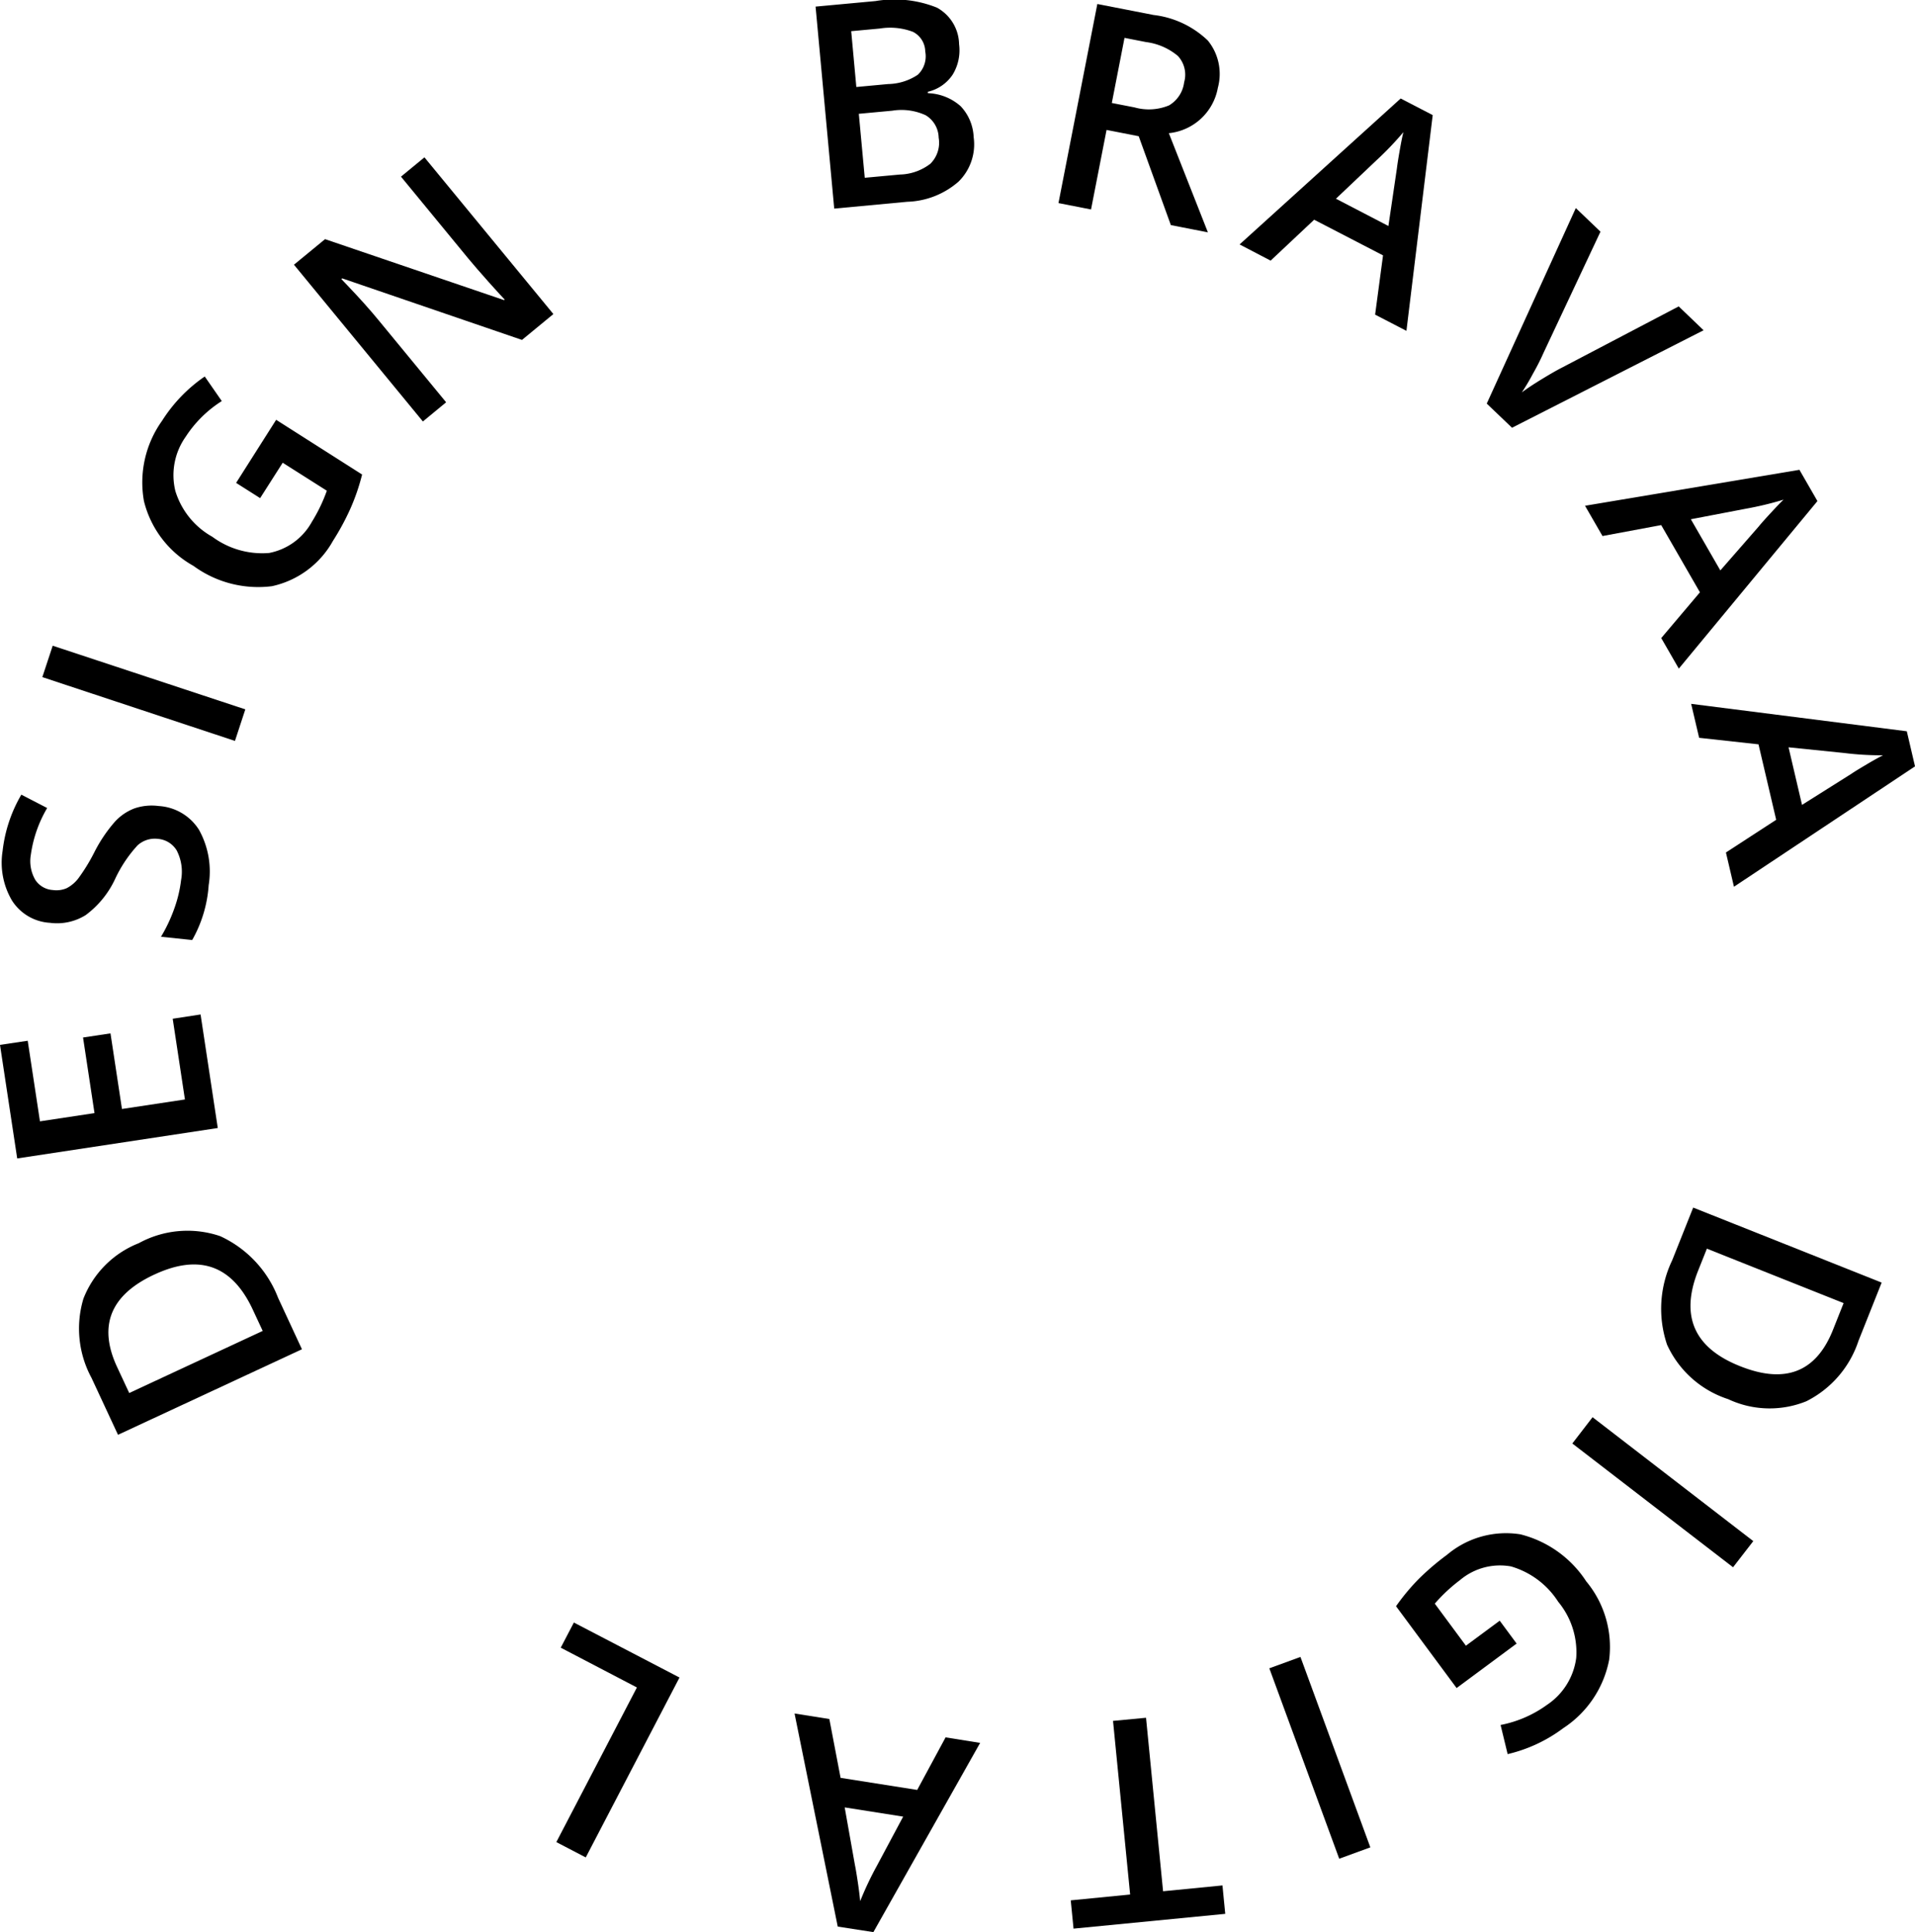 <svg id="Group_242" data-name="Group 242" xmlns="http://www.w3.org/2000/svg" width="112.346" height="113.346" viewBox="0 0 112.346 113.346">
  <g id="Group_175" data-name="Group 175" transform="translate(0 0)">
    <path id="Path_1251" data-name="Path 1251" d="M452.306,1007.069l1.46,1.4-11.238,5.719-1.483-1.417,5.225-11.47,1.447,1.384-3.319,7.061a13.953,13.953,0,0,1-.645,1.275,12.519,12.519,0,0,1-.649,1.092c.336-.25.744-.517,1.225-.809s.845-.5,1.092-.625Z" transform="translate(-353.823 -989.095)"/>
    <path id="Path_1252" data-name="Path 1252" d="M452.433,1029.59l2.27-2.684-2.272-3.943-3.444.642-1.025-1.776,12.578-2.109,1.056,1.834-8.132,9.828Zm3.467-3.968,2.251-2.576c.148-.183.387-.45.719-.809s.581-.617.742-.767a19.251,19.251,0,0,1-2.218.533l-3.224.617Z" transform="translate(-354.974 -992.16)"/>
    <path id="Path_1253" data-name="Path 1253" d="M457.47,1044.909l2.948-1.917-1.037-4.427-3.483-.383-.468-1.992,12.651,1.609.482,2.059-10.622,7.061Zm4.464-2.792,2.9-1.826c.193-.133.5-.317.921-.567s.733-.417.932-.517a17.492,17.492,0,0,1-2.279-.134l-3.264-.333Z" transform="translate(-356.216 -994.901)"/>
    <path id="Path_1254" data-name="Path 1254" d="M457.249,1082.877a5.964,5.964,0,0,1-3.585-3.193,6.574,6.574,0,0,1,.3-4.952l1.232-3.093,11.057,4.4-1.36,3.418a6.093,6.093,0,0,1-3.058,3.543A5.724,5.724,0,0,1,457.249,1082.877Zm.7-1.934q3.97,1.588,5.449-2.134l.623-1.567L456,1074.049l-.512,1.284Q453.893,1079.334,457.948,1080.943Z" transform="translate(-355.863 -1000.8)"/>
    <path id="Path_1255" data-name="Path 1255" d="M448.255,1086.39l9.429,7.269-1.187,1.534-9.429-7.261Z" transform="translate(-354.825 -1003.254)"/>
    <g id="Group_174" data-name="Group 174">
      <path id="Path_1248" data-name="Path 1248" d="M393.81,987.047l3.519-.326a6.679,6.679,0,0,1,3.6.386,2.5,2.5,0,0,1,1.3,2.151,2.742,2.742,0,0,1-.375,1.776,2.4,2.4,0,0,1-1.46,1.01l.007.081a3.037,3.037,0,0,1,1.918.763,2.793,2.793,0,0,1,.765,1.817,3.064,3.064,0,0,1-.887,2.608,4.79,4.79,0,0,1-3.013,1.183l-4.28.4Zm2.391,4.716,1.865-.173a3.234,3.234,0,0,0,1.74-.545,1.489,1.489,0,0,0,.438-1.365,1.316,1.316,0,0,0-.719-1.152,3.769,3.769,0,0,0-1.948-.195l-1.677.155Zm.146,1.572.348,3.753,2.059-.19a3.05,3.05,0,0,0,1.789-.632,1.733,1.733,0,0,0,.488-1.533,1.571,1.571,0,0,0-.759-1.312,3.377,3.377,0,0,0-1.963-.268Z" transform="translate(-345.963 -986.659)"/>
      <path id="Path_1249" data-name="Path 1249" d="M414.033,992.747l1.326.258a3.093,3.093,0,0,0,2.031-.117,1.833,1.833,0,0,0,.886-1.354,1.611,1.611,0,0,0-.37-1.548,3.612,3.612,0,0,0-1.865-.812l-1.263-.247Zm-.308,1.581-.911,4.666-1.91-.375,2.28-11.678,3.3.644a5.521,5.521,0,0,1,3.183,1.5,3.1,3.1,0,0,1,.587,2.769,3.256,3.256,0,0,1-2.875,2.665l2.291,5.817-2.173-.425-1.886-5.214Z" transform="translate(-348.807 -986.706)"/>
      <path id="Path_1250" data-name="Path 1250" d="M431.6,1006.269l.464-3.476-4.04-2.092-2.554,2.4-1.821-.95,9.45-8.561,1.88.974-1.542,12.656Zm.78-5.2.5-3.392q.041-.345.168-1.068t.212-1.045a18.475,18.475,0,0,1-1.578,1.649l-2.381,2.256Z" transform="translate(-350.927 -987.812)"/>
      <path id="Path_1256" data-name="Path 1256" d="M441.735,1101.024l-3.521,2.609-3.554-4.8a12.652,12.652,0,0,1,1.366-1.634,15.157,15.157,0,0,1,1.627-1.384,5.362,5.362,0,0,1,4.3-1.2,6.488,6.488,0,0,1,3.865,2.759,6.018,6.018,0,0,1,1.345,4.6,6.18,6.18,0,0,1-2.689,4.01,8.779,8.779,0,0,1-3.266,1.525l-.414-1.709a6.864,6.864,0,0,0,2.727-1.184,3.914,3.914,0,0,0,1.71-2.751,4.642,4.642,0,0,0-1.057-3.293,4.915,4.915,0,0,0-2.774-2.075,3.638,3.638,0,0,0-2.983.8,9.551,9.551,0,0,0-1.483,1.384l1.826,2.468,1.983-1.467Z" transform="translate(-352.76 -1004.609)"/>
      <path id="Path_1257" data-name="Path 1257" d="M427.569,1103.26l4.1,11.17-1.826.667-4.1-11.17Z" transform="translate(-351.276 -1006.061)"/>
      <path id="Path_1258" data-name="Path 1258" d="M414.246,1107.723l1.936-.183,1,10.178,3.484-.342.163,1.667-8.9.867-.163-1.659,3.484-.342Z" transform="translate(-348.949 -1006.773)"/>
      <path id="Path_1259" data-name="Path 1259" d="M394.372,1107.565l.659,3.451,4.495.709,1.665-3.084,2.027.325-6.263,11.1-2.091-.325-2.534-12.5Zm.9,5.185.6,3.376c.047.225.106.583.178,1.067s.11.833.13,1.058a18.854,18.854,0,0,1,.976-2.067l1.546-2.893Z" transform="translate(-345.717 -1006.724)"/>
      <path id="Path_1260" data-name="Path 1260" d="M382.791,1104.066l-5.5,10.553-1.726-.9,4.727-9.07-4.469-2.334.771-1.475Z" transform="translate(-342.927 -1005.659)"/>
      <path id="Path_1261" data-name="Path 1261" d="M345.47,1074a5.954,5.954,0,0,1,4.779-.417,6.583,6.583,0,0,1,3.4,3.618l1.4,3.018-10.791,5.018-1.552-3.334a6.085,6.085,0,0,1-.477-4.651A5.734,5.734,0,0,1,345.47,1074Zm.924,1.834q-3.875,1.8-2.189,5.427l.711,1.525,7.831-3.643-.583-1.25Q350.35,1073.993,346.395,1075.835Z" transform="translate(-337.335 -1001.069)"/>
      <path id="Path_1262" data-name="Path 1262" d="M348.179,1058.05l1.009,6.661-11.767,1.784-1.009-6.661,1.626-.242.718,4.727,3.2-.483-.672-4.435,1.61-.242.673,4.435,3.694-.558-.717-4.735Z" transform="translate(-336.412 -998.539)"/>
      <path id="Path_1263" data-name="Path 1263" d="M345.747,1043.247a3,3,0,0,1,2.359,1.392,5.023,5.023,0,0,1,.57,3.251,7.549,7.549,0,0,1-.967,3.218l-1.83-.192a9.039,9.039,0,0,0,.779-1.651,7.552,7.552,0,0,0,.4-1.676,2.708,2.708,0,0,0-.261-1.742,1.421,1.421,0,0,0-1.116-.675,1.5,1.5,0,0,0-1.178.383,7.767,7.767,0,0,0-1.31,1.959,5.546,5.546,0,0,1-1.736,2.134,3.18,3.18,0,0,1-2.093.45,2.83,2.83,0,0,1-2.222-1.3,4.364,4.364,0,0,1-.556-2.909,8.385,8.385,0,0,1,1.1-3.309l1.515.784a7.4,7.4,0,0,0-.958,2.743,2.183,2.183,0,0,0,.264,1.475,1.325,1.325,0,0,0,1.026.592,1.523,1.523,0,0,0,.814-.108,2.047,2.047,0,0,0,.682-.575,10.723,10.723,0,0,0,.936-1.525,8.579,8.579,0,0,1,1.211-1.8,3,3,0,0,1,1.154-.783A3.143,3.143,0,0,1,345.747,1043.247Z" transform="translate(-336.434 -995.964)"/>
      <path id="Path_1264" data-name="Path 1264" d="M350.692,1037.685l-11.3-3.743L340,1032.1l11.3,3.734Z" transform="translate(-336.908 -994.221)"/>
      <path id="Path_1265" data-name="Path 1265" d="M351.926,1019.394l2.349-3.7,5.042,3.209a12.274,12.274,0,0,1-.69,2.009,14.605,14.605,0,0,1-1.02,1.884,5.4,5.4,0,0,1-3.583,2.659,6.426,6.426,0,0,1-4.6-1.192,5.992,5.992,0,0,1-2.905-3.8,6.219,6.219,0,0,1,1.067-4.718,8.946,8.946,0,0,1,2.5-2.592l1,1.442a6.954,6.954,0,0,0-2.118,2.092,3.9,3.9,0,0,0-.606,3.184,4.624,4.624,0,0,0,2.168,2.684,4.911,4.911,0,0,0,3.335.95,3.64,3.64,0,0,0,2.5-1.817,9.477,9.477,0,0,0,.884-1.834l-2.59-1.642-1.324,2.076Z" transform="translate(-338.074 -991.067)"/>
      <path id="Path_1266" data-name="Path 1266" d="M372.319,1006.925l-1.842,1.517-10.546-3.61-.05.042.368.384c.7.734,1.316,1.417,1.847,2.067l3.931,4.776-1.364,1.125-7.563-9.195,1.823-1.5,10.5,3.576.038-.033c-.088-.083-.393-.425-.914-1-.525-.592-.927-1.05-1.207-1.392l-3.962-4.817,1.376-1.133Z" transform="translate(-339.854 -988.502)"/>
    </g>
  </g>
</svg>
